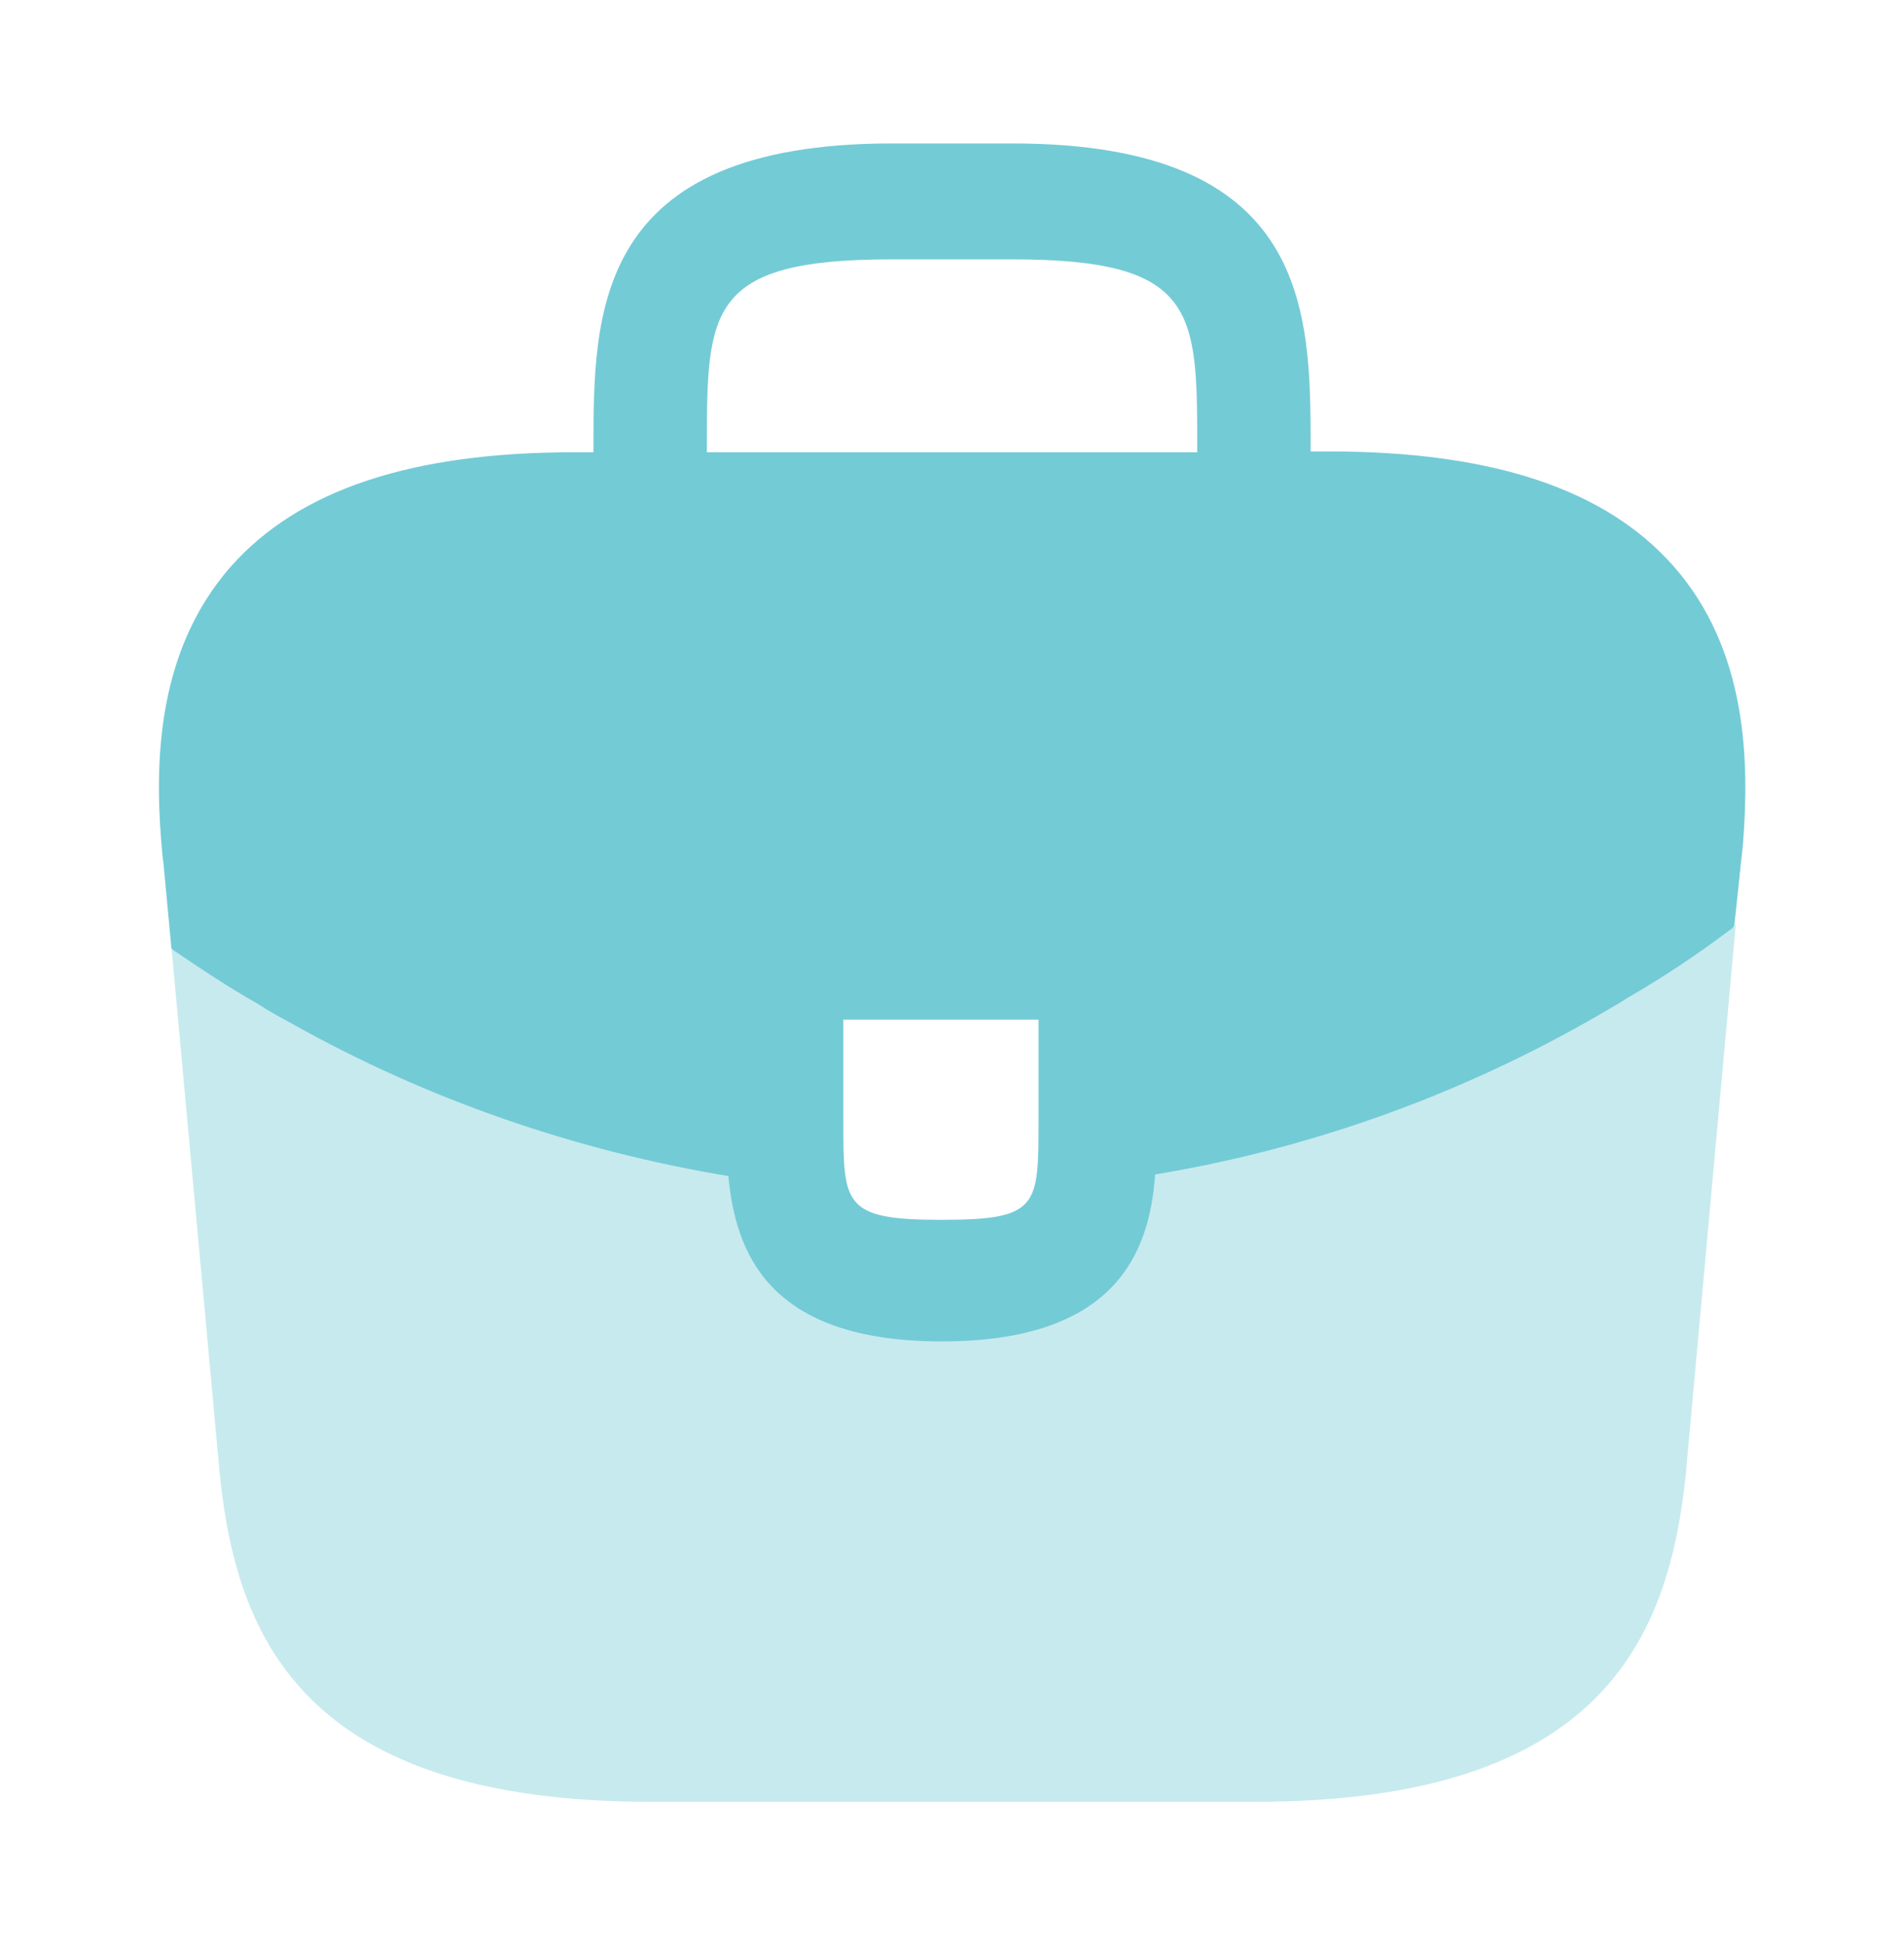 <svg width="46" height="47" viewBox="0 0 46 47" fill="none" xmlns="http://www.w3.org/2000/svg">
<path d="M40.423 13.669C38.794 11.828 36.073 10.908 32.124 10.908H31.664V10.829C31.664 7.539 31.664 3.466 24.458 3.466H21.544C14.338 3.466 14.338 7.559 14.338 10.829V10.927H13.878C9.91 10.927 7.208 11.848 5.578 13.688C3.681 15.842 3.738 18.741 3.93 20.719L3.949 20.856L4.141 22.912C4.16 22.932 4.198 22.971 4.237 22.99C4.869 23.421 5.521 23.852 6.211 24.244C6.479 24.42 6.767 24.577 7.054 24.733C10.332 26.574 13.935 27.808 17.596 28.415C17.768 30.256 18.554 32.41 22.752 32.41C26.949 32.41 27.773 30.275 27.908 28.376C31.818 27.73 35.593 26.339 39.005 24.302C39.12 24.244 39.197 24.185 39.293 24.126C40.174 23.617 40.998 23.069 41.803 22.462C41.842 22.442 41.88 22.403 41.899 22.364L41.976 21.659L42.072 20.738C42.091 20.621 42.091 20.523 42.11 20.386C42.264 18.408 42.225 15.705 40.423 13.669ZM25.09 27.083C25.09 29.159 25.09 29.473 22.733 29.473C20.375 29.473 20.375 29.1 20.375 27.103V24.635H25.09V27.083ZM17.078 10.908V10.829C17.078 7.5 17.078 6.266 21.544 6.266H24.458C28.924 6.266 28.924 7.52 28.924 10.829V10.927H17.078V10.908Z" fill="#73CBD6"/>
<path opacity="0.4" d="M39.292 24.088C39.197 24.146 39.101 24.205 39.005 24.264C35.593 26.301 31.817 27.671 27.907 28.337C27.754 30.217 26.949 32.371 22.752 32.371C18.554 32.371 17.749 30.237 17.596 28.376C13.935 27.789 10.332 26.555 7.054 24.695C6.766 24.538 6.479 24.381 6.211 24.205C5.521 23.814 4.869 23.383 4.236 22.952C4.198 22.932 4.16 22.893 4.141 22.873L5.31 35.622C5.712 39.519 7.284 43.534 15.717 43.534H30.322C38.756 43.534 40.327 39.519 40.73 35.603L41.937 22.325C41.918 22.364 41.88 22.404 41.842 22.423C41.017 23.03 40.174 23.598 39.292 24.088Z" fill="#73CBD6"/>
</svg>
